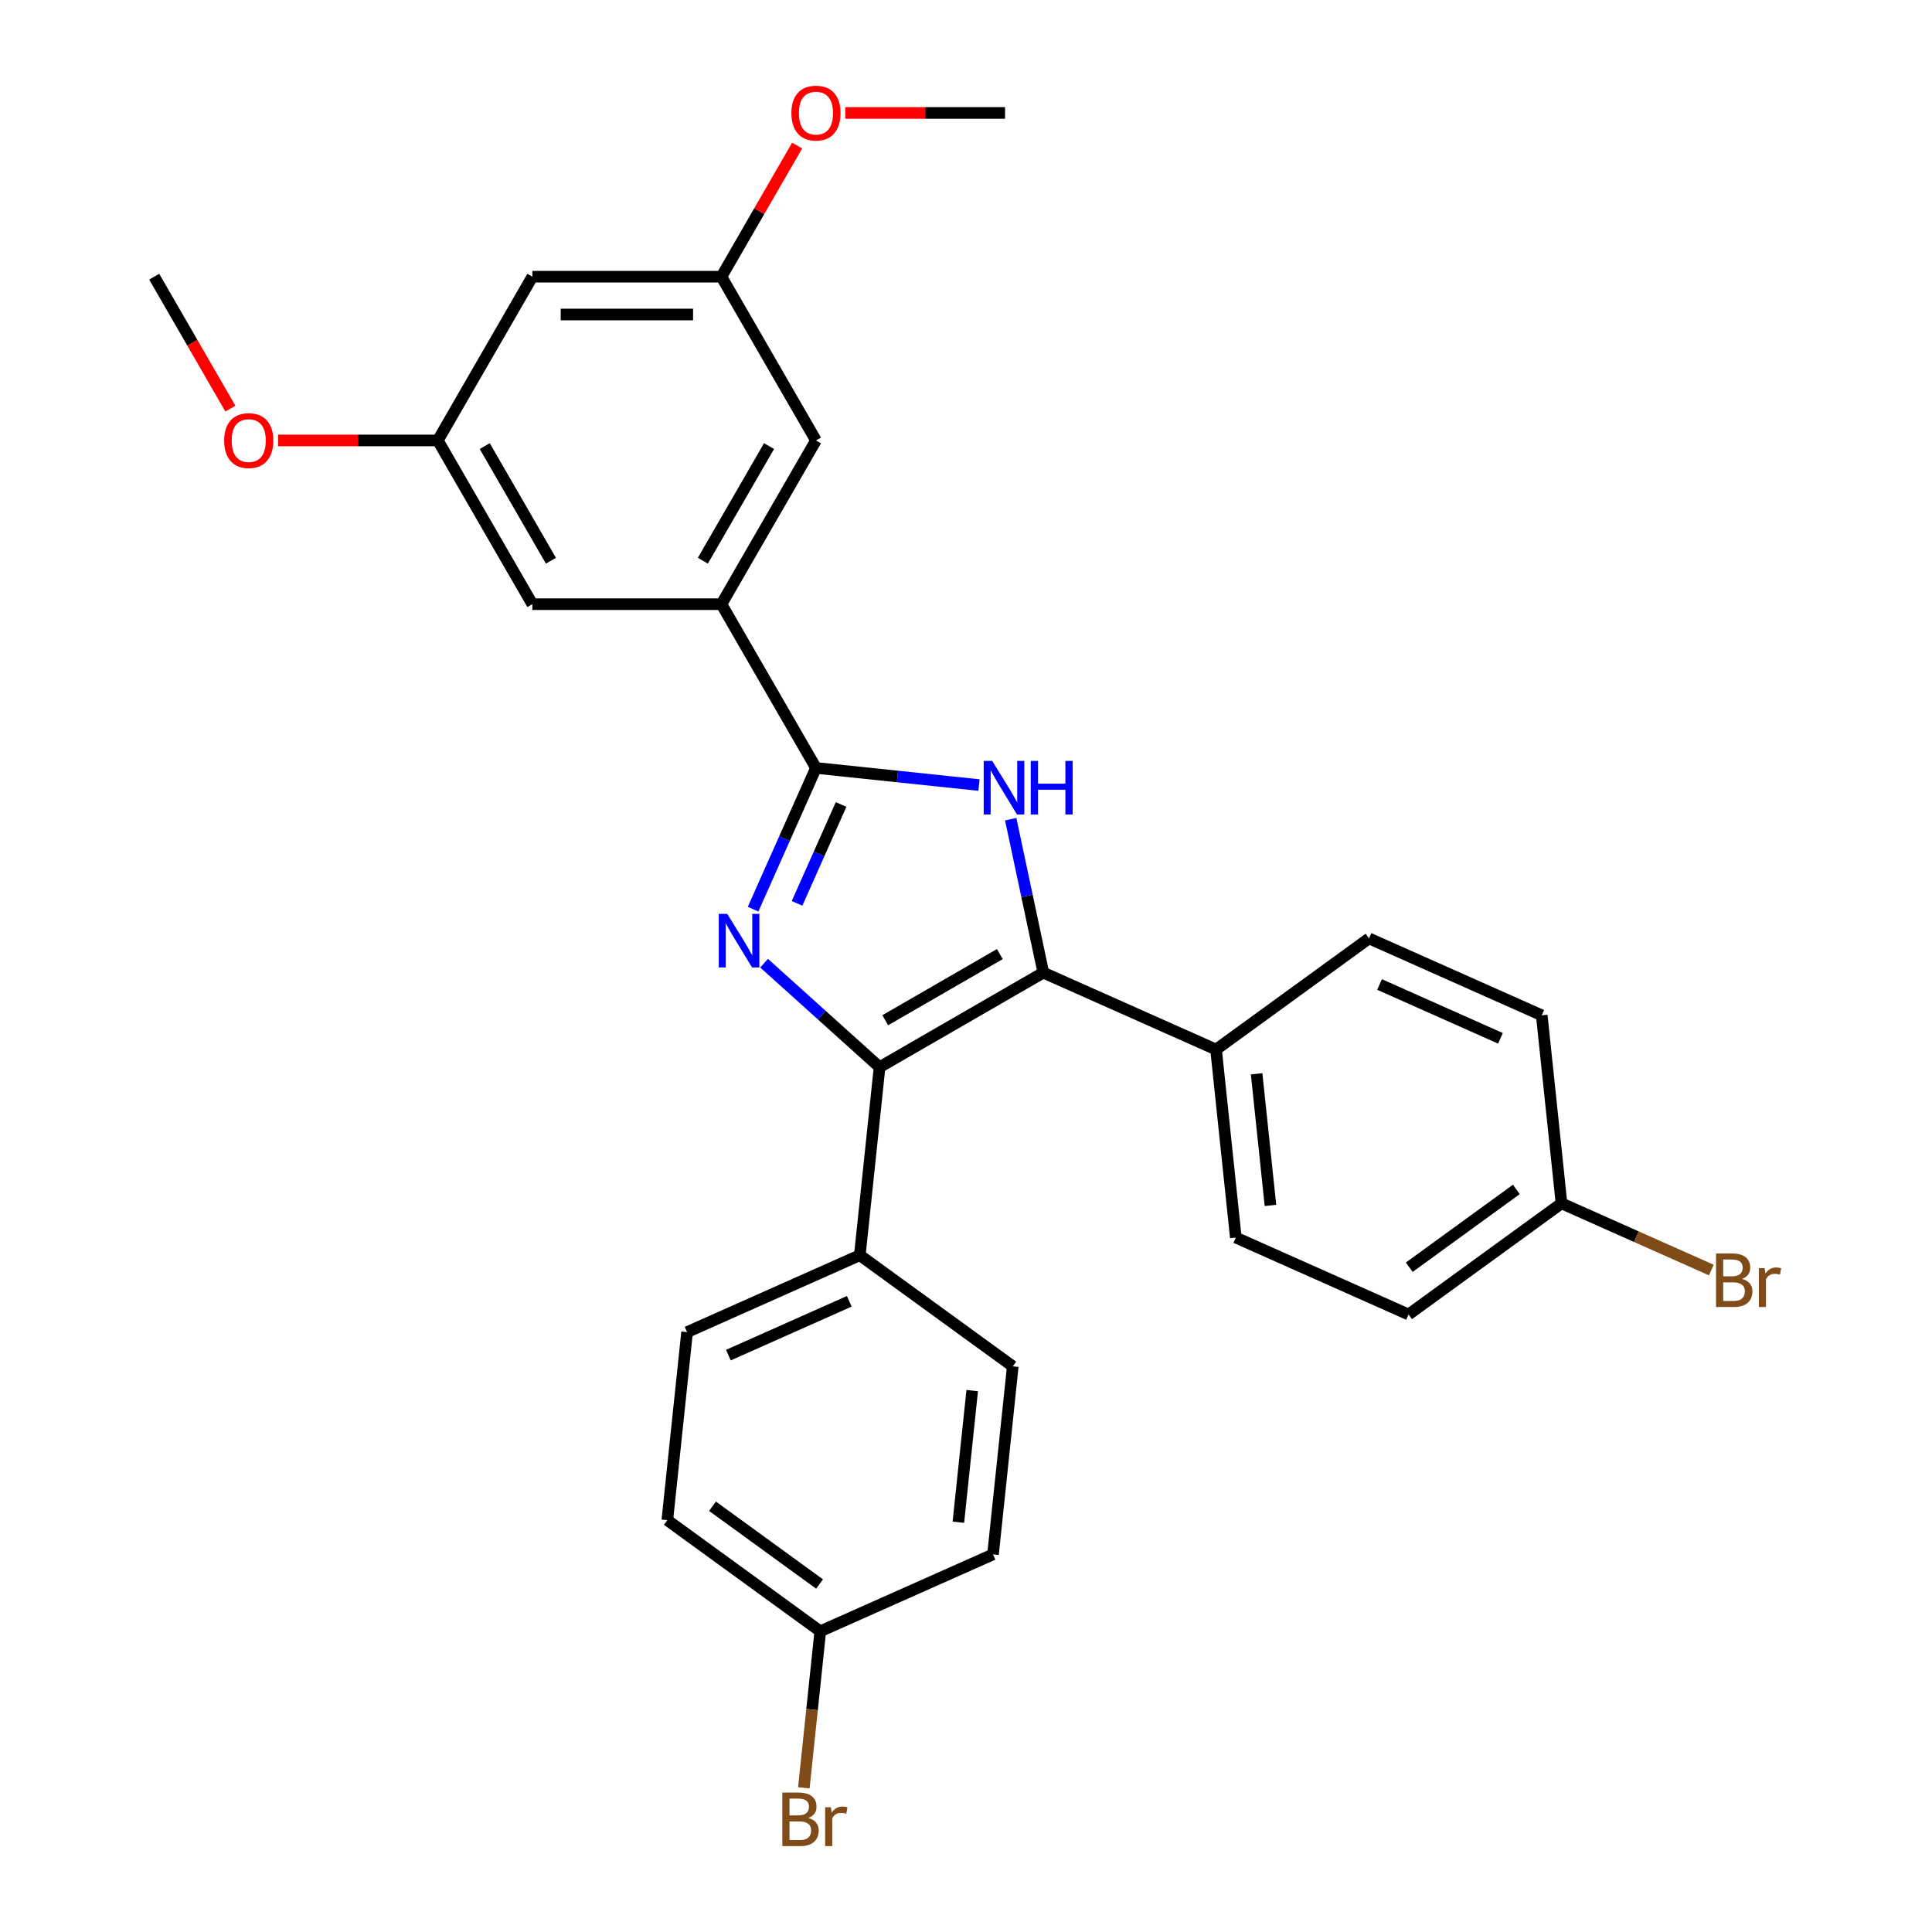 <?xml version='1.0' encoding='iso-8859-1'?>
<svg version='1.1' baseProfile='full'
              xmlns='http://www.w3.org/2000/svg'
                      xmlns:rdkit='http://www.rdkit.org/xml'
                      xmlns:xlink='http://www.w3.org/1999/xlink'
                  xml:space='preserve'
width='1000px' height='1000px' viewBox='0 0 1000 1000'>
<!-- END OF HEADER -->
<rect style='opacity:1.0;fill:#FFFFFF;stroke:none' width='1000' height='1000' x='0' y='0'> </rect>
<path class='bond-0' d='M 395.496,498.549 L 425.382,525.458' style='fill:none;fill-rule:evenodd;stroke:#0000FF;stroke-width:6px;stroke-linecap:butt;stroke-linejoin:miter;stroke-opacity:1' />
<path class='bond-0' d='M 425.382,525.458 L 455.267,552.366' style='fill:none;fill-rule:evenodd;stroke:#000000;stroke-width:6px;stroke-linecap:butt;stroke-linejoin:miter;stroke-opacity:1' />
<path class='bond-1' d='M 389.798,470.578 L 406.071,434.028' style='fill:none;fill-rule:evenodd;stroke:#0000FF;stroke-width:6px;stroke-linecap:butt;stroke-linejoin:miter;stroke-opacity:1' />
<path class='bond-1' d='M 406.071,434.028 L 422.344,397.478' style='fill:none;fill-rule:evenodd;stroke:#000000;stroke-width:6px;stroke-linecap:butt;stroke-linejoin:miter;stroke-opacity:1' />
<path class='bond-1' d='M 412.561,467.574 L 423.952,441.989' style='fill:none;fill-rule:evenodd;stroke:#0000FF;stroke-width:6px;stroke-linecap:butt;stroke-linejoin:miter;stroke-opacity:1' />
<path class='bond-1' d='M 423.952,441.989 L 435.343,416.404' style='fill:none;fill-rule:evenodd;stroke:#000000;stroke-width:6px;stroke-linecap:butt;stroke-linejoin:miter;stroke-opacity:1' />
<path class='bond-2' d='M 455.267,552.366 L 540.021,503.434' style='fill:none;fill-rule:evenodd;stroke:#000000;stroke-width:6px;stroke-linecap:butt;stroke-linejoin:miter;stroke-opacity:1' />
<path class='bond-2' d='M 458.194,528.076 L 517.521,493.823' style='fill:none;fill-rule:evenodd;stroke:#000000;stroke-width:6px;stroke-linecap:butt;stroke-linejoin:miter;stroke-opacity:1' />
<path class='bond-5' d='M 455.267,552.366 L 445.037,649.696' style='fill:none;fill-rule:evenodd;stroke:#000000;stroke-width:6px;stroke-linecap:butt;stroke-linejoin:miter;stroke-opacity:1' />
<path class='bond-3' d='M 422.344,397.478 L 464.53,401.911' style='fill:none;fill-rule:evenodd;stroke:#000000;stroke-width:6px;stroke-linecap:butt;stroke-linejoin:miter;stroke-opacity:1' />
<path class='bond-3' d='M 464.53,401.911 L 506.716,406.345' style='fill:none;fill-rule:evenodd;stroke:#0000FF;stroke-width:6px;stroke-linecap:butt;stroke-linejoin:miter;stroke-opacity:1' />
<path class='bond-4' d='M 422.344,397.478 L 373.412,312.724' style='fill:none;fill-rule:evenodd;stroke:#000000;stroke-width:6px;stroke-linecap:butt;stroke-linejoin:miter;stroke-opacity:1' />
<path class='bond-6' d='M 540.021,503.434 L 629.425,543.239' style='fill:none;fill-rule:evenodd;stroke:#000000;stroke-width:6px;stroke-linecap:butt;stroke-linejoin:miter;stroke-opacity:1' />
<path class='bond-28' d='M 540.021,503.434 L 531.58,463.723' style='fill:none;fill-rule:evenodd;stroke:#000000;stroke-width:6px;stroke-linecap:butt;stroke-linejoin:miter;stroke-opacity:1' />
<path class='bond-28' d='M 531.58,463.723 L 523.139,424.012' style='fill:none;fill-rule:evenodd;stroke:#0000FF;stroke-width:6px;stroke-linecap:butt;stroke-linejoin:miter;stroke-opacity:1' />
<path class='bond-7' d='M 373.412,312.724 L 422.344,227.97' style='fill:none;fill-rule:evenodd;stroke:#000000;stroke-width:6px;stroke-linecap:butt;stroke-linejoin:miter;stroke-opacity:1' />
<path class='bond-7' d='M 363.801,290.224 L 398.054,230.897' style='fill:none;fill-rule:evenodd;stroke:#000000;stroke-width:6px;stroke-linecap:butt;stroke-linejoin:miter;stroke-opacity:1' />
<path class='bond-8' d='M 373.412,312.724 L 275.547,312.724' style='fill:none;fill-rule:evenodd;stroke:#000000;stroke-width:6px;stroke-linecap:butt;stroke-linejoin:miter;stroke-opacity:1' />
<path class='bond-14' d='M 445.037,649.696 L 355.633,689.501' style='fill:none;fill-rule:evenodd;stroke:#000000;stroke-width:6px;stroke-linecap:butt;stroke-linejoin:miter;stroke-opacity:1' />
<path class='bond-14' d='M 439.588,673.547 L 377.005,701.411' style='fill:none;fill-rule:evenodd;stroke:#000000;stroke-width:6px;stroke-linecap:butt;stroke-linejoin:miter;stroke-opacity:1' />
<path class='bond-15' d='M 445.037,649.696 L 524.212,707.219' style='fill:none;fill-rule:evenodd;stroke:#000000;stroke-width:6px;stroke-linecap:butt;stroke-linejoin:miter;stroke-opacity:1' />
<path class='bond-12' d='M 629.425,543.239 L 639.655,640.568' style='fill:none;fill-rule:evenodd;stroke:#000000;stroke-width:6px;stroke-linecap:butt;stroke-linejoin:miter;stroke-opacity:1' />
<path class='bond-12' d='M 650.425,555.793 L 657.586,623.923' style='fill:none;fill-rule:evenodd;stroke:#000000;stroke-width:6px;stroke-linecap:butt;stroke-linejoin:miter;stroke-opacity:1' />
<path class='bond-13' d='M 629.425,543.239 L 708.6,485.715' style='fill:none;fill-rule:evenodd;stroke:#000000;stroke-width:6px;stroke-linecap:butt;stroke-linejoin:miter;stroke-opacity:1' />
<path class='bond-11' d='M 422.344,227.97 L 373.412,143.216' style='fill:none;fill-rule:evenodd;stroke:#000000;stroke-width:6px;stroke-linecap:butt;stroke-linejoin:miter;stroke-opacity:1' />
<path class='bond-10' d='M 275.547,312.724 L 226.614,227.97' style='fill:none;fill-rule:evenodd;stroke:#000000;stroke-width:6px;stroke-linecap:butt;stroke-linejoin:miter;stroke-opacity:1' />
<path class='bond-10' d='M 285.157,290.224 L 250.905,230.897' style='fill:none;fill-rule:evenodd;stroke:#000000;stroke-width:6px;stroke-linecap:butt;stroke-linejoin:miter;stroke-opacity:1' />
<path class='bond-9' d='M 275.547,143.216 L 226.614,227.97' style='fill:none;fill-rule:evenodd;stroke:#000000;stroke-width:6px;stroke-linecap:butt;stroke-linejoin:miter;stroke-opacity:1' />
<path class='bond-29' d='M 275.547,143.216 L 373.412,143.216' style='fill:none;fill-rule:evenodd;stroke:#000000;stroke-width:6px;stroke-linecap:butt;stroke-linejoin:miter;stroke-opacity:1' />
<path class='bond-29' d='M 290.226,162.789 L 358.732,162.789' style='fill:none;fill-rule:evenodd;stroke:#000000;stroke-width:6px;stroke-linecap:butt;stroke-linejoin:miter;stroke-opacity:1' />
<path class='bond-24' d='M 226.614,227.97 L 185.266,227.97' style='fill:none;fill-rule:evenodd;stroke:#000000;stroke-width:6px;stroke-linecap:butt;stroke-linejoin:miter;stroke-opacity:1' />
<path class='bond-24' d='M 185.266,227.97 L 143.918,227.97' style='fill:none;fill-rule:evenodd;stroke:#FF0000;stroke-width:6px;stroke-linecap:butt;stroke-linejoin:miter;stroke-opacity:1' />
<path class='bond-25' d='M 373.412,143.216 L 393.002,109.285' style='fill:none;fill-rule:evenodd;stroke:#000000;stroke-width:6px;stroke-linecap:butt;stroke-linejoin:miter;stroke-opacity:1' />
<path class='bond-25' d='M 393.002,109.285 L 412.592,75.354' style='fill:none;fill-rule:evenodd;stroke:#FF0000;stroke-width:6px;stroke-linecap:butt;stroke-linejoin:miter;stroke-opacity:1' />
<path class='bond-21' d='M 639.655,640.568 L 729.059,680.374' style='fill:none;fill-rule:evenodd;stroke:#000000;stroke-width:6px;stroke-linecap:butt;stroke-linejoin:miter;stroke-opacity:1' />
<path class='bond-18' d='M 708.6,485.715 L 798.004,525.521' style='fill:none;fill-rule:evenodd;stroke:#000000;stroke-width:6px;stroke-linecap:butt;stroke-linejoin:miter;stroke-opacity:1' />
<path class='bond-18' d='M 714.049,509.567 L 776.632,537.431' style='fill:none;fill-rule:evenodd;stroke:#000000;stroke-width:6px;stroke-linecap:butt;stroke-linejoin:miter;stroke-opacity:1' />
<path class='bond-19' d='M 355.633,689.501 L 345.403,786.83' style='fill:none;fill-rule:evenodd;stroke:#000000;stroke-width:6px;stroke-linecap:butt;stroke-linejoin:miter;stroke-opacity:1' />
<path class='bond-20' d='M 524.212,707.219 L 513.982,804.548' style='fill:none;fill-rule:evenodd;stroke:#000000;stroke-width:6px;stroke-linecap:butt;stroke-linejoin:miter;stroke-opacity:1' />
<path class='bond-20' d='M 503.212,719.773 L 496.051,787.903' style='fill:none;fill-rule:evenodd;stroke:#000000;stroke-width:6px;stroke-linecap:butt;stroke-linejoin:miter;stroke-opacity:1' />
<path class='bond-16' d='M 808.234,622.85 L 798.004,525.521' style='fill:none;fill-rule:evenodd;stroke:#000000;stroke-width:6px;stroke-linecap:butt;stroke-linejoin:miter;stroke-opacity:1' />
<path class='bond-23' d='M 808.234,622.85 L 847.005,640.112' style='fill:none;fill-rule:evenodd;stroke:#000000;stroke-width:6px;stroke-linecap:butt;stroke-linejoin:miter;stroke-opacity:1' />
<path class='bond-23' d='M 847.005,640.112 L 885.777,657.374' style='fill:none;fill-rule:evenodd;stroke:#7F4C19;stroke-width:6px;stroke-linecap:butt;stroke-linejoin:miter;stroke-opacity:1' />
<path class='bond-31' d='M 808.234,622.85 L 729.059,680.374' style='fill:none;fill-rule:evenodd;stroke:#000000;stroke-width:6px;stroke-linecap:butt;stroke-linejoin:miter;stroke-opacity:1' />
<path class='bond-31' d='M 784.853,615.644 L 729.431,655.91' style='fill:none;fill-rule:evenodd;stroke:#000000;stroke-width:6px;stroke-linecap:butt;stroke-linejoin:miter;stroke-opacity:1' />
<path class='bond-17' d='M 424.578,844.354 L 513.982,804.548' style='fill:none;fill-rule:evenodd;stroke:#000000;stroke-width:6px;stroke-linecap:butt;stroke-linejoin:miter;stroke-opacity:1' />
<path class='bond-22' d='M 424.578,844.354 L 420.32,884.866' style='fill:none;fill-rule:evenodd;stroke:#000000;stroke-width:6px;stroke-linecap:butt;stroke-linejoin:miter;stroke-opacity:1' />
<path class='bond-22' d='M 420.32,884.866 L 416.062,925.379' style='fill:none;fill-rule:evenodd;stroke:#7F4C19;stroke-width:6px;stroke-linecap:butt;stroke-linejoin:miter;stroke-opacity:1' />
<path class='bond-30' d='M 424.578,844.354 L 345.403,786.83' style='fill:none;fill-rule:evenodd;stroke:#000000;stroke-width:6px;stroke-linecap:butt;stroke-linejoin:miter;stroke-opacity:1' />
<path class='bond-30' d='M 424.206,819.89 L 368.784,779.624' style='fill:none;fill-rule:evenodd;stroke:#000000;stroke-width:6px;stroke-linecap:butt;stroke-linejoin:miter;stroke-opacity:1' />
<path class='bond-26' d='M 119.245,211.509 L 99.531,177.363' style='fill:none;fill-rule:evenodd;stroke:#FF0000;stroke-width:6px;stroke-linecap:butt;stroke-linejoin:miter;stroke-opacity:1' />
<path class='bond-26' d='M 99.531,177.363 L 79.816,143.216' style='fill:none;fill-rule:evenodd;stroke:#000000;stroke-width:6px;stroke-linecap:butt;stroke-linejoin:miter;stroke-opacity:1' />
<path class='bond-27' d='M 437.513,58.462 L 478.862,58.462' style='fill:none;fill-rule:evenodd;stroke:#FF0000;stroke-width:6px;stroke-linecap:butt;stroke-linejoin:miter;stroke-opacity:1' />
<path class='bond-27' d='M 478.862,58.462 L 520.21,58.462' style='fill:none;fill-rule:evenodd;stroke:#000000;stroke-width:6px;stroke-linecap:butt;stroke-linejoin:miter;stroke-opacity:1' />
<path  class='atom-0' d='M 376.413 473.024
L 385.495 487.704
Q 386.395 489.152, 387.843 491.775
Q 389.292 494.398, 389.37 494.554
L 389.37 473.024
L 393.05 473.024
L 393.05 500.74
L 389.253 500.74
L 379.505 484.69
Q 378.37 482.811, 377.156 480.658
Q 375.982 478.505, 375.63 477.839
L 375.63 500.74
L 372.028 500.74
L 372.028 473.024
L 376.413 473.024
' fill='#0000FF'/>
<path  class='atom-4' d='M 513.547 393.85
L 522.629 408.529
Q 523.529 409.978, 524.978 412.6
Q 526.426 415.223, 526.504 415.38
L 526.504 393.85
L 530.184 393.85
L 530.184 421.565
L 526.387 421.565
L 516.64 405.515
Q 515.504 403.636, 514.291 401.483
Q 513.116 399.33, 512.764 398.664
L 512.764 421.565
L 509.163 421.565
L 509.163 393.85
L 513.547 393.85
' fill='#0000FF'/>
<path  class='atom-4' d='M 533.512 393.85
L 537.27 393.85
L 537.27 405.632
L 551.44 405.632
L 551.44 393.85
L 555.199 393.85
L 555.199 421.565
L 551.44 421.565
L 551.44 408.764
L 537.27 408.764
L 537.27 421.565
L 533.512 421.565
L 533.512 393.85
' fill='#0000FF'/>
<path  class='atom-23' d='M 418.4 940.978
Q 421.062 941.722, 422.393 943.366
Q 423.763 944.971, 423.763 947.359
Q 423.763 951.195, 421.297 953.388
Q 418.87 955.541, 414.25 955.541
L 404.934 955.541
L 404.934 927.825
L 413.115 927.825
Q 417.852 927.825, 420.24 929.743
Q 422.628 931.661, 422.628 935.185
Q 422.628 939.373, 418.4 940.978
M 408.652 930.957
L 408.652 939.647
L 413.115 939.647
Q 415.855 939.647, 417.265 938.551
Q 418.713 937.416, 418.713 935.185
Q 418.713 930.957, 413.115 930.957
L 408.652 930.957
M 414.25 952.409
Q 416.951 952.409, 418.4 951.117
Q 419.848 949.825, 419.848 947.359
Q 419.848 945.089, 418.243 943.953
Q 416.677 942.779, 413.663 942.779
L 408.652 942.779
L 408.652 952.409
L 414.25 952.409
' fill='#7F4C19'/>
<path  class='atom-23' d='M 430.065 935.419
L 430.496 938.199
Q 432.61 935.067, 436.055 935.067
Q 437.151 935.067, 438.638 935.459
L 438.051 938.747
Q 436.368 938.355, 435.428 938.355
Q 433.784 938.355, 432.688 939.021
Q 431.631 939.647, 430.77 941.174
L 430.77 955.541
L 427.09 955.541
L 427.09 935.419
L 430.065 935.419
' fill='#7F4C19'/>
<path  class='atom-24' d='M 901.69 661.951
Q 904.352 662.694, 905.683 664.339
Q 907.053 665.944, 907.053 668.332
Q 907.053 672.168, 904.586 674.36
Q 902.159 676.513, 897.54 676.513
L 888.223 676.513
L 888.223 648.798
L 896.405 648.798
Q 901.142 648.798, 903.53 650.716
Q 905.917 652.634, 905.917 656.157
Q 905.917 660.346, 901.69 661.951
M 891.942 651.929
L 891.942 660.62
L 896.405 660.62
Q 899.145 660.62, 900.554 659.524
Q 902.003 658.388, 902.003 656.157
Q 902.003 651.929, 896.405 651.929
L 891.942 651.929
M 897.54 673.381
Q 900.241 673.381, 901.69 672.09
Q 903.138 670.798, 903.138 668.332
Q 903.138 666.061, 901.533 664.926
Q 899.967 663.751, 896.953 663.751
L 891.942 663.751
L 891.942 673.381
L 897.54 673.381
' fill='#7F4C19'/>
<path  class='atom-24' d='M 913.355 656.392
L 913.786 659.171
Q 915.9 656.04, 919.345 656.04
Q 920.441 656.04, 921.928 656.431
L 921.341 659.719
Q 919.658 659.328, 918.718 659.328
Q 917.074 659.328, 915.978 659.993
Q 914.921 660.62, 914.06 662.146
L 914.06 676.513
L 910.38 676.513
L 910.38 656.392
L 913.355 656.392
' fill='#7F4C19'/>
<path  class='atom-25' d='M 116.026 228.048
Q 116.026 221.393, 119.314 217.675
Q 122.603 213.956, 128.749 213.956
Q 134.895 213.956, 138.183 217.675
Q 141.471 221.393, 141.471 228.048
Q 141.471 234.781, 138.144 238.618
Q 134.816 242.415, 128.749 242.415
Q 122.642 242.415, 119.314 238.618
Q 116.026 234.821, 116.026 228.048
M 128.749 239.283
Q 132.976 239.283, 135.247 236.465
Q 137.557 233.607, 137.557 228.048
Q 137.557 222.607, 135.247 219.867
Q 132.976 217.087, 128.749 217.087
Q 124.521 217.087, 122.211 219.828
Q 119.941 222.568, 119.941 228.048
Q 119.941 233.646, 122.211 236.465
Q 124.521 239.283, 128.749 239.283
' fill='#FF0000'/>
<path  class='atom-26' d='M 409.622 58.541
Q 409.622 51.886, 412.91 48.167
Q 416.198 44.448, 422.344 44.448
Q 428.49 44.448, 431.779 48.167
Q 435.067 51.886, 435.067 58.541
Q 435.067 65.274, 431.739 69.11
Q 428.412 72.907, 422.344 72.907
Q 416.238 72.907, 412.91 69.11
Q 409.622 65.313, 409.622 58.541
M 422.344 69.776
Q 426.572 69.776, 428.843 66.957
Q 431.152 64.1, 431.152 58.541
Q 431.152 53.099, 428.843 50.359
Q 426.572 47.58, 422.344 47.58
Q 418.117 47.58, 415.807 50.32
Q 413.536 53.06, 413.536 58.541
Q 413.536 64.139, 415.807 66.957
Q 418.117 69.776, 422.344 69.776
' fill='#FF0000'/>
</svg>
